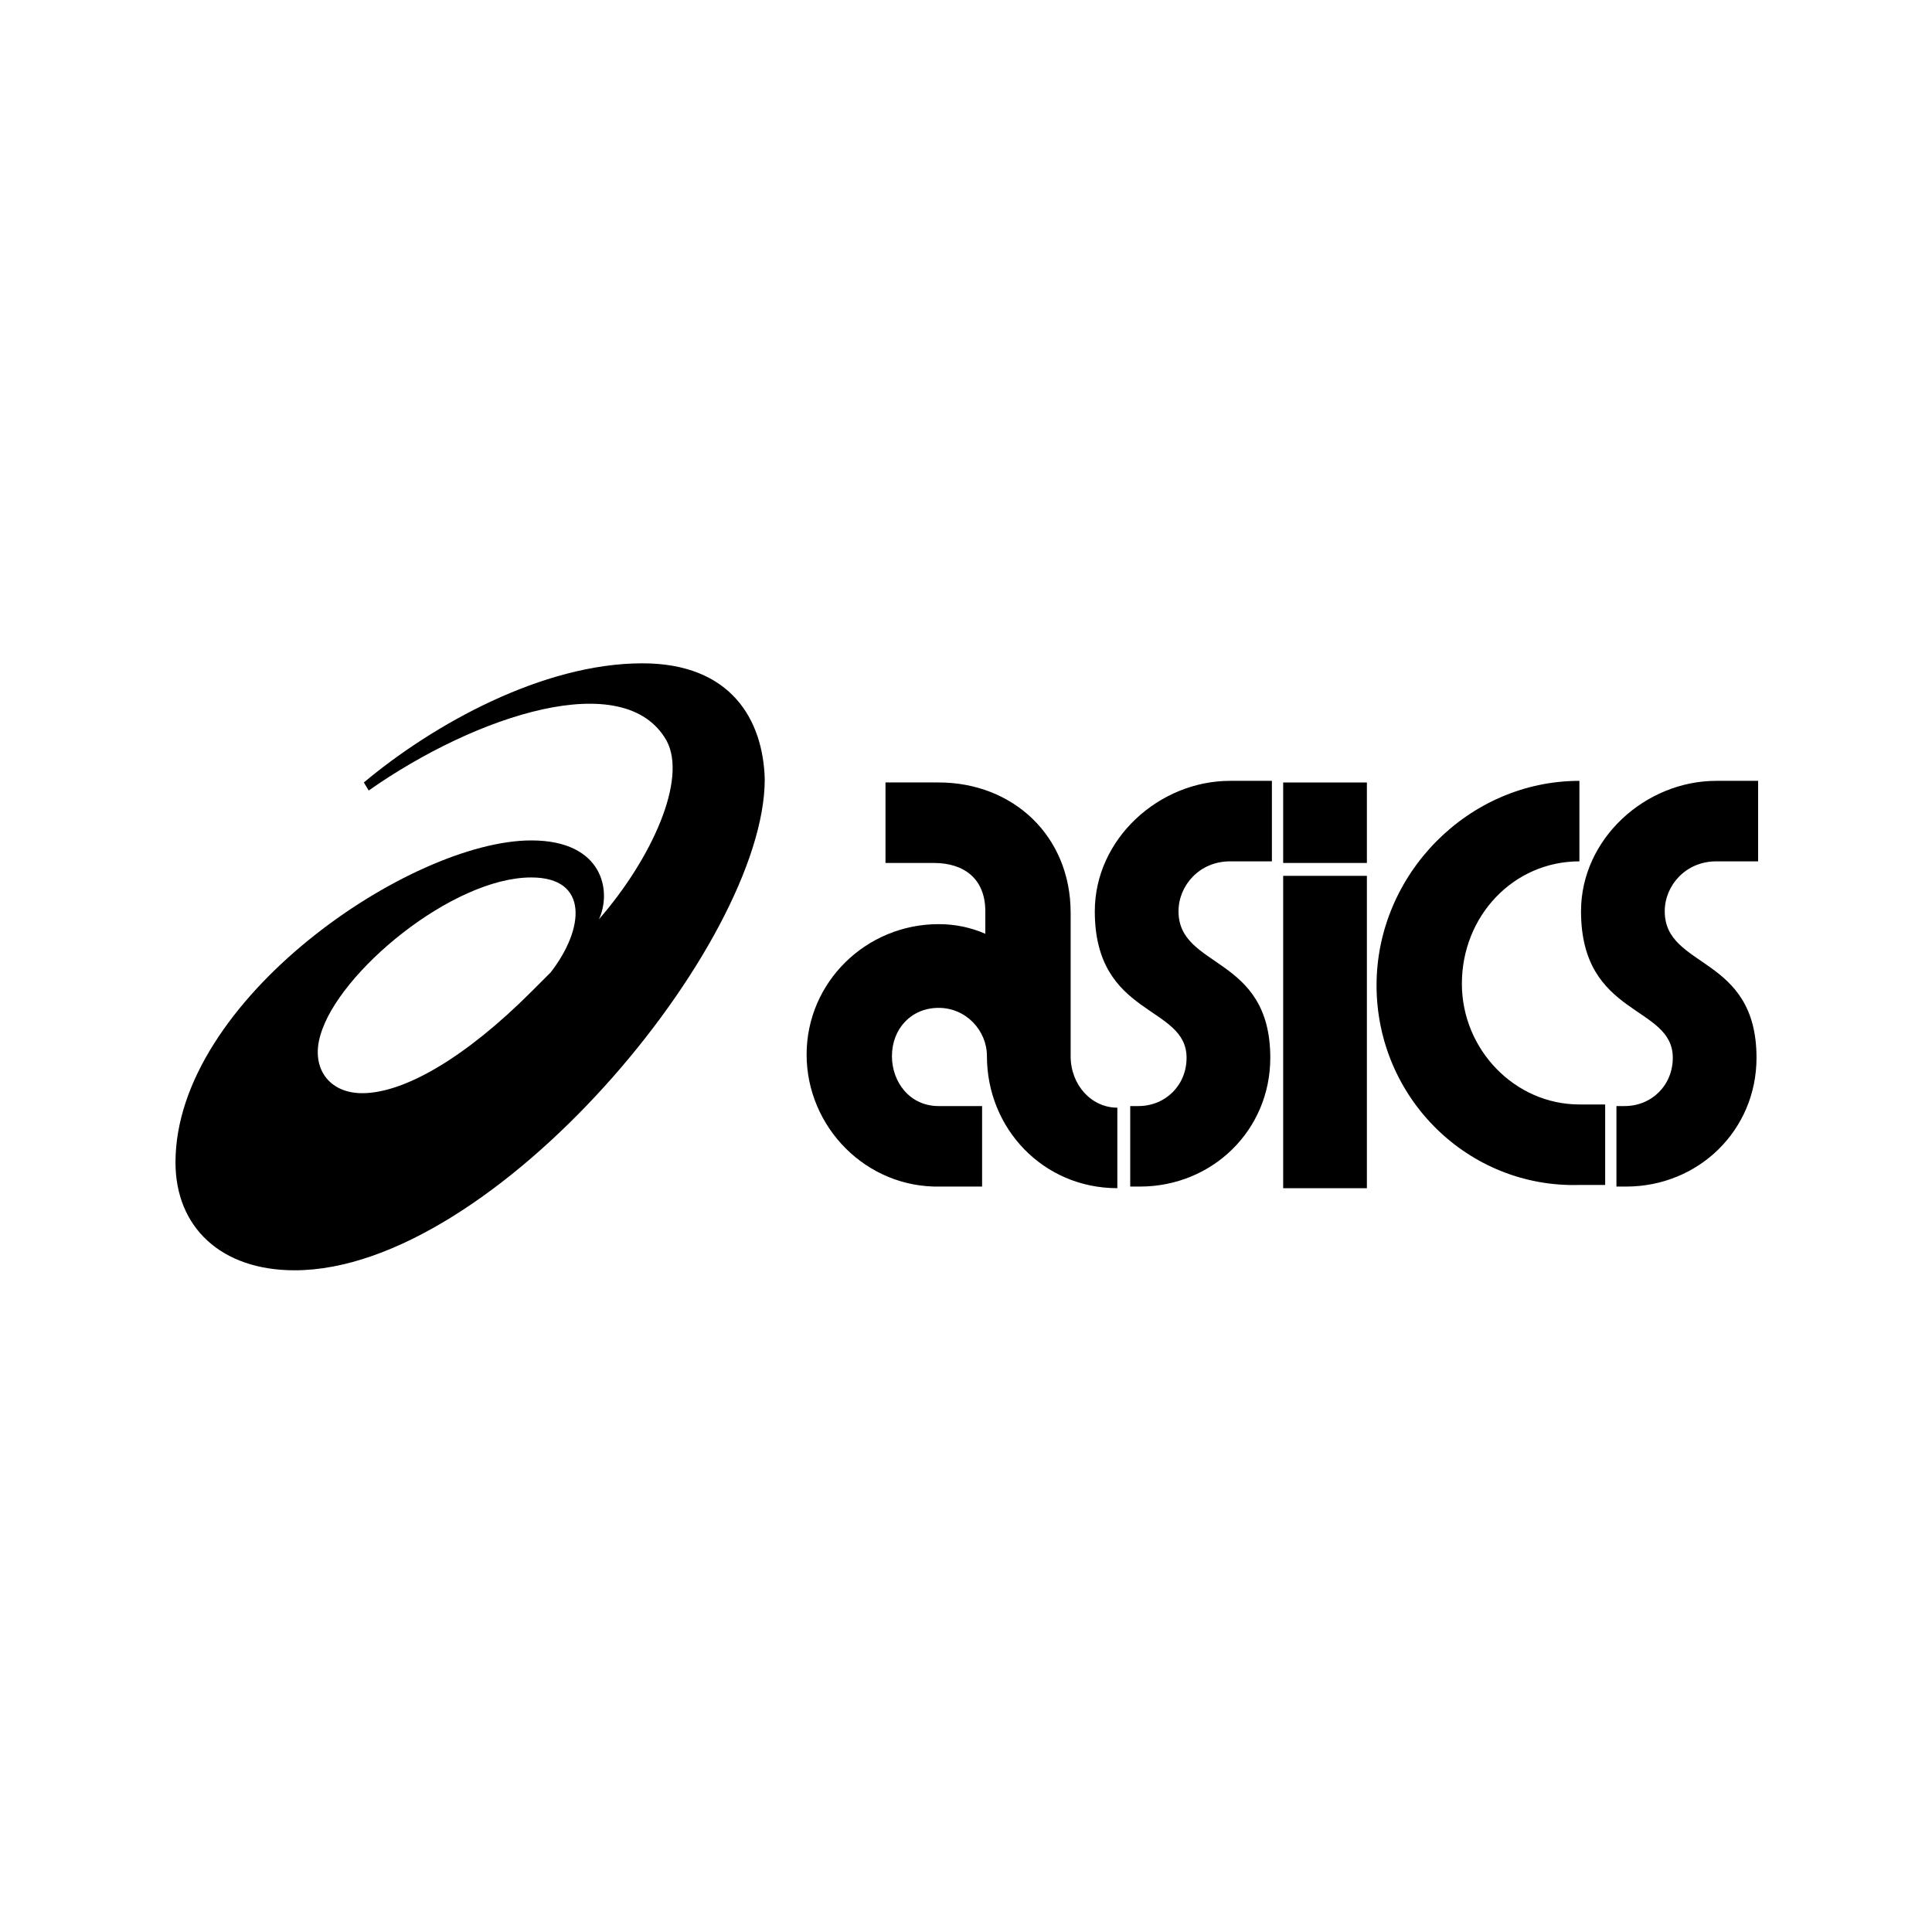 <?xml version="1.0" encoding="UTF-8"?>
<!-- Generator: Adobe Illustrator 28.2.0, SVG Export Plug-In . SVG Version: 6.00 Build 0)  -->
<svg version="1.1" id="レイヤー_1" xmlns="http://www.w3.org/2000/svg" xmlns:xlink="http://www.w3.org/1999/xlink" x="0px" y="0px" viewBox="0 0 120 120" style="enable-background:new 0 0 120 120;" xml:space="preserve">
<path d="M0,0"/>
<path d="M0,0"/>
<path d="M0,0"/>
<path d="M0,0"/>
<path d="M0,0"/>
<path d="M0,0"/>
<path d="M0,0"/>
<g>
	<g>
		<g>
			<path d="M50.1,65.5c0-4.5,3.7-8.1,8.2-8.1c1,0,2,0.2,2.9,0.6v-1.4c0-2-1.3-3-3.2-3h-3v-5h3.3c4.6,0,8.2,3.3,8.2,8.1v8.9     c0,1.8,1.3,3.2,2.9,3.2v5c-4.6,0-8.1-3.7-8.1-8.2c0-1.6-1.3-3-3-3s-2.9,1.3-2.9,3c0,1.6,1.1,3.1,2.9,3.1H61v5h-2.6     C53.8,73.8,50.1,70,50.1,65.5z M70.2,68.7h0.5c1.7,0,3-1.3,3-3c0-3.3-5.7-2.5-5.7-9.1c0-4.5,4-8.1,8.4-8.1H79v5h-2.6     c-1.9,0-3.2,1.5-3.2,3.1c0,3.6,5.7,2.7,5.7,9.1c0,4.5-3.6,8-8.1,8h-0.6C70.2,73.7,70.2,68.7,70.2,68.7z M79.7,48.6h5.2v5h-5.2     V48.6z M79.7,54.4h5.2v19.4h-5.2V54.4z M85.5,61.2c0-6.9,5.7-12.7,12.6-12.7v5c-4.1,0-7.3,3.4-7.3,7.6c0,4.1,3.3,7.5,7.3,7.5h1.6     v5h-1.6C91.2,73.8,85.5,68.2,85.5,61.2z M100.4,68.7h0.5c1.7,0,3-1.3,3-3c0-3.3-5.7-2.5-5.7-9.1c0-4.5,4-8.1,8.4-8.1h2.6v5h-2.6     c-1.9,0-3.2,1.5-3.2,3.1c0,3.6,5.7,2.7,5.7,9.1c0,4.5-3.6,8-8.1,8h-0.6C100.4,73.7,100.4,68.7,100.4,68.7z"/>
		</g>
		<path id="XMLID_83_" d="M39.9,41.2c-6.2,0-13,3.8-17.3,7.4l0.3,0.5c6.7-4.7,15.9-7.7,18.5-3.1c1.3,2.4-0.9,7.3-4.2,11.1    c0.8-1.7,0.3-4.9-4.2-4.9c-7.5,0-22.1,9.9-22.1,20c0,4,2.8,6.7,7.4,6.7c12.4,0,29.2-20.3,29.2-30.5C47.4,44.7,45.4,41.2,39.9,41.2    z M22.5,67.9c-2.1,0-3.2-1.6-2.6-3.6c1.1-3.9,8.2-9.8,13.1-9.8c3.6,0,3.3,3.2,1.2,5.9L33,61.6C28.9,65.7,25.1,67.9,22.5,67.9z"/>
	</g>
</g>
</svg>